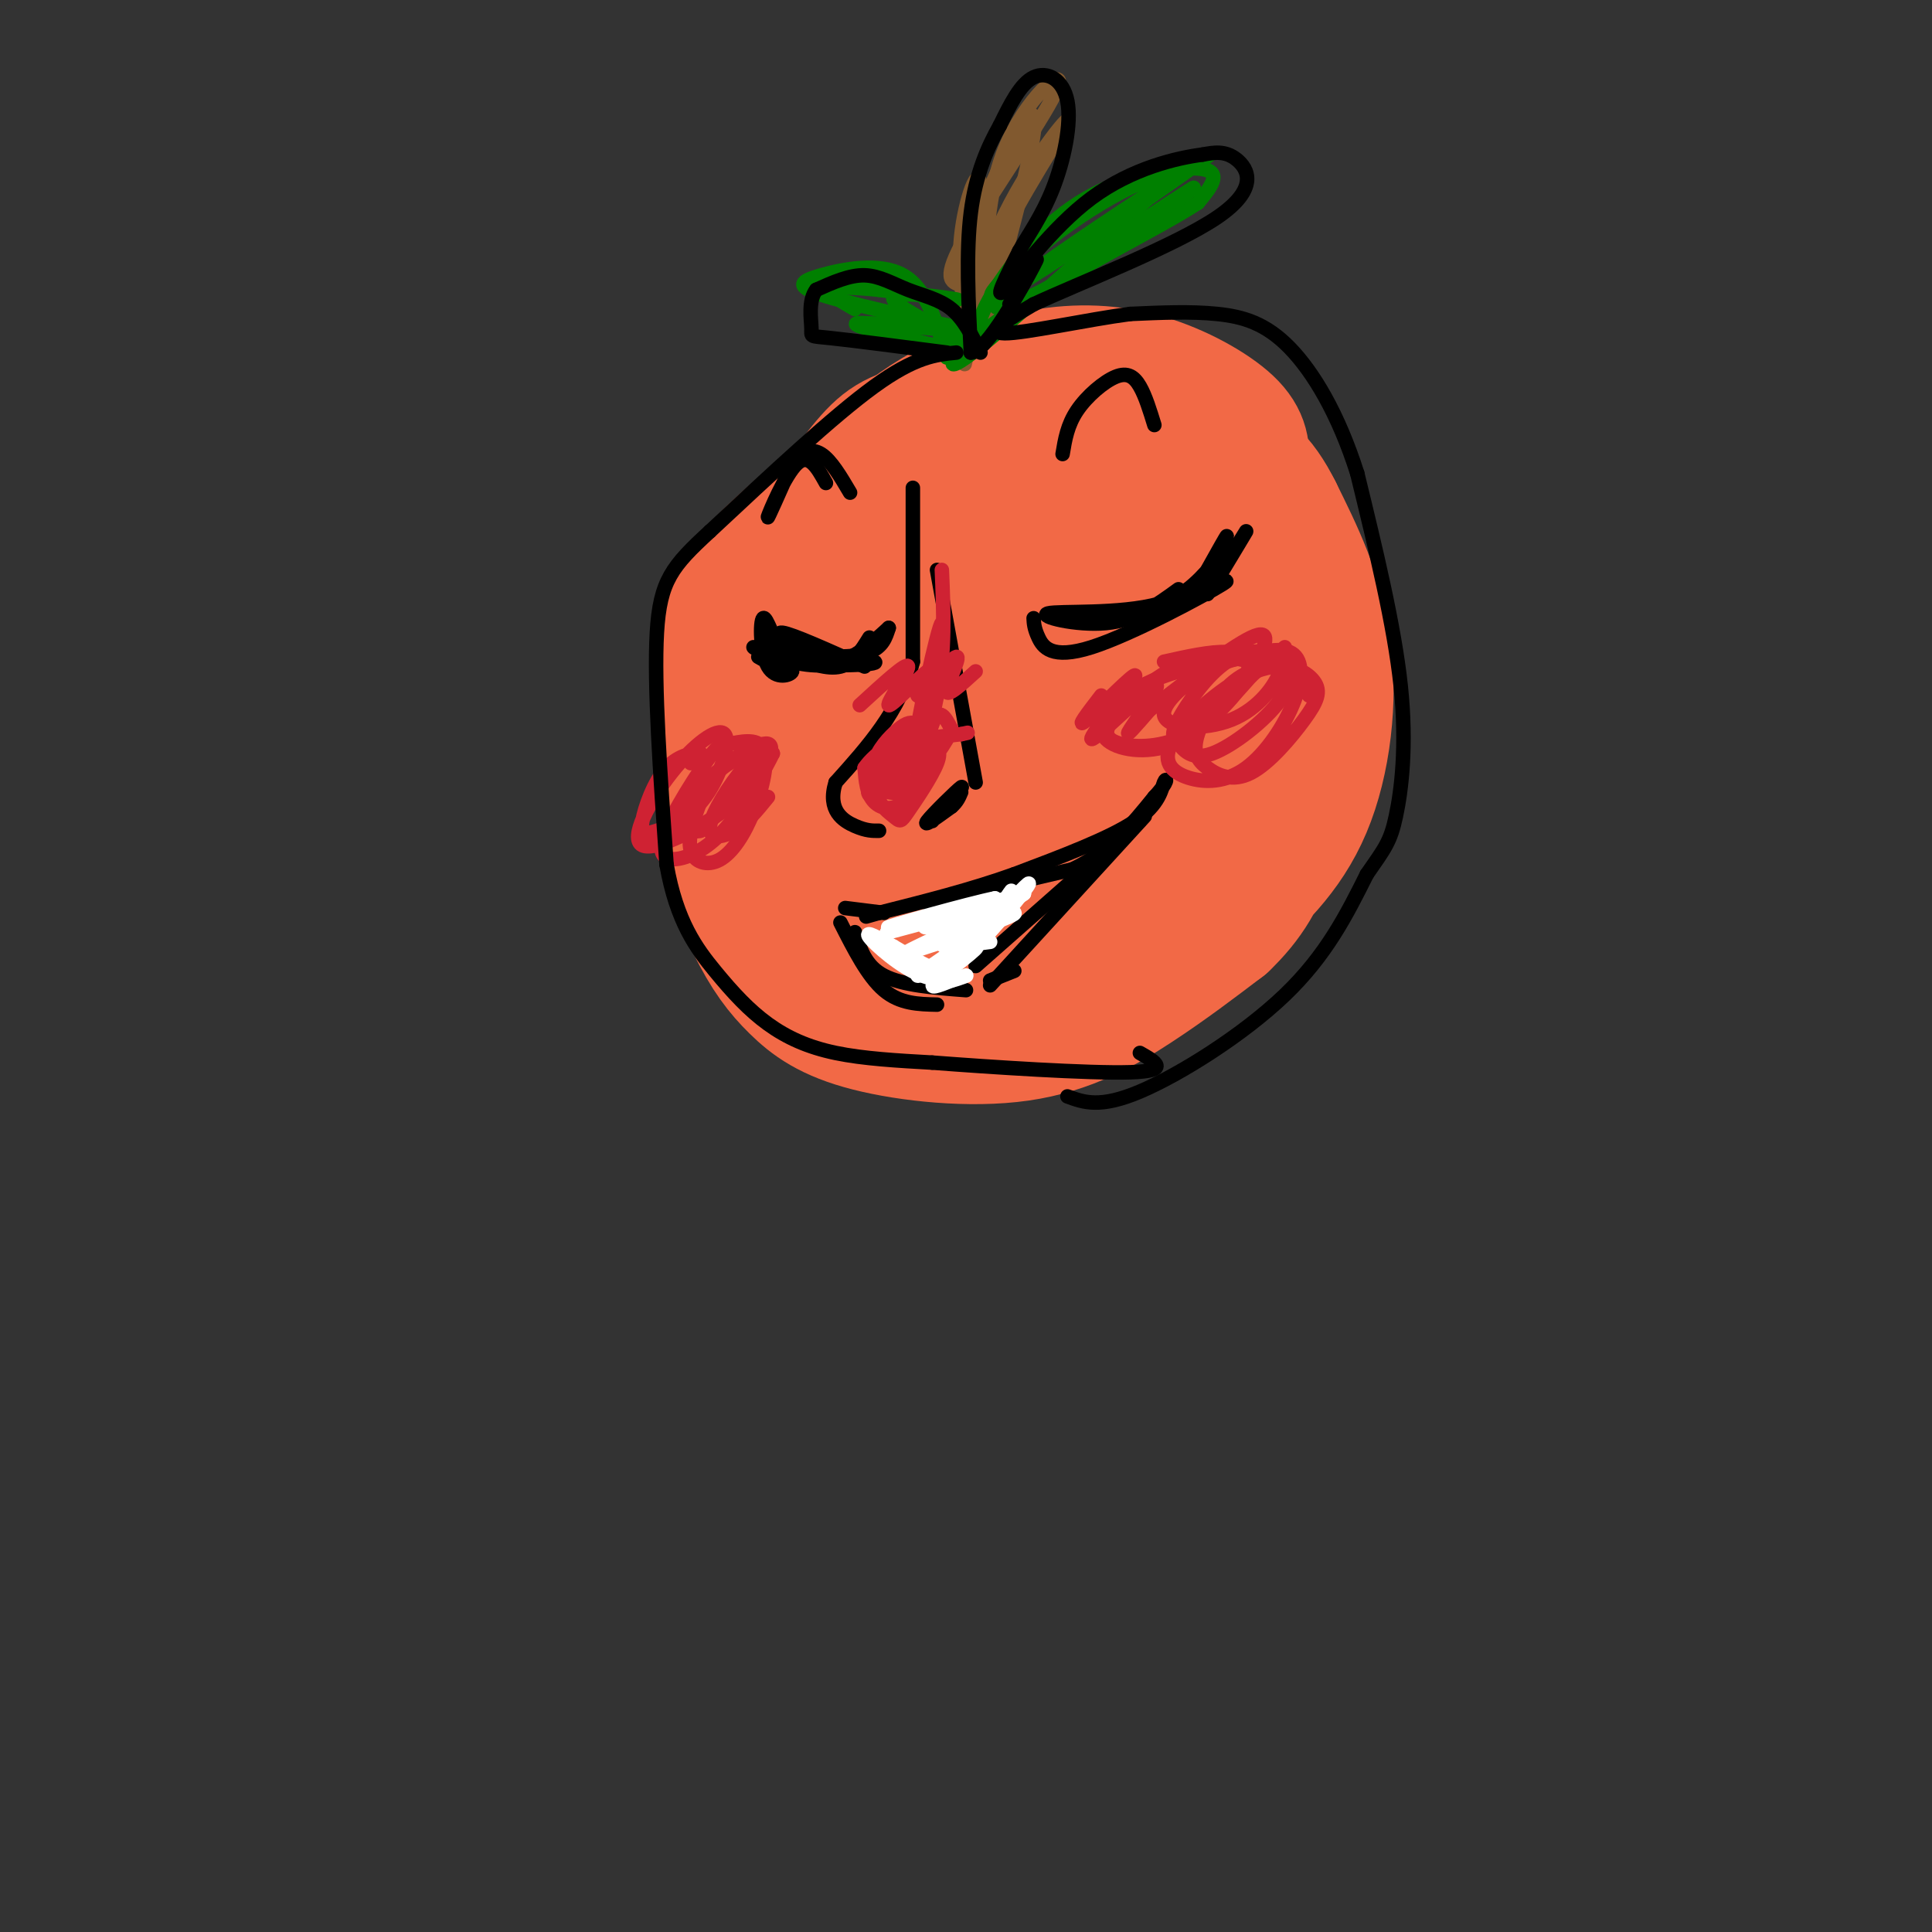 <svg viewBox='0 0 400 400' version='1.1' xmlns='http://www.w3.org/2000/svg' xmlns:xlink='http://www.w3.org/1999/xlink'><rect x="0" y="0" width="400" height="400" fill="#333333" stroke="none"/><g fill='none' stroke='#f26946' stroke-width='28' stroke-linecap='round' stroke-linejoin='round'><path d='M257,96c0.158,-2.433 0.317,-4.865 -3,-8c-3.317,-3.135 -10.108,-6.972 -17,-9c-6.892,-2.028 -13.885,-2.245 -21,-1c-7.115,1.245 -14.352,3.953 -20,7c-5.648,3.047 -9.705,6.433 -15,11c-5.295,4.567 -11.826,10.314 -18,22c-6.174,11.686 -11.989,29.310 -13,43c-1.011,13.690 2.784,23.445 6,30c3.216,6.555 5.853,9.911 9,13c3.147,3.089 6.802,5.910 15,8c8.198,2.090 20.938,3.447 31,2c10.062,-1.447 17.446,-5.699 24,-10c6.554,-4.301 12.277,-8.650 18,-13'/><path d='M253,191c4.905,-4.656 8.167,-9.797 10,-17c1.833,-7.203 2.238,-16.469 1,-25c-1.238,-8.531 -4.120,-16.329 -6,-21c-1.880,-4.671 -2.760,-6.217 -7,-10c-4.240,-3.783 -11.841,-9.803 -21,-14c-9.159,-4.197 -19.875,-6.572 -28,-8c-8.125,-1.428 -13.659,-1.911 -22,3c-8.341,4.911 -19.489,15.214 -25,21c-5.511,5.786 -5.385,7.053 -5,15c0.385,7.947 1.031,22.572 2,31c0.969,8.428 2.262,10.658 5,15c2.738,4.342 6.920,10.797 13,16c6.080,5.203 14.057,9.154 24,11c9.943,1.846 21.852,1.589 32,-2c10.148,-3.589 18.534,-10.508 26,-17c7.466,-6.492 14.010,-12.555 18,-22c3.990,-9.445 5.426,-22.270 4,-33c-1.426,-10.730 -5.713,-19.365 -10,-28'/><path d='M264,106c-3.388,-6.817 -6.857,-9.859 -14,-13c-7.143,-3.141 -17.958,-6.380 -29,-7c-11.042,-0.620 -22.311,1.378 -29,3c-6.689,1.622 -8.798,2.868 -13,8c-4.202,5.132 -10.496,14.150 -14,25c-3.504,10.850 -4.217,23.530 -3,33c1.217,9.470 4.364,15.728 8,22c3.636,6.272 7.762,12.558 14,17c6.238,4.442 14.587,7.040 22,6c7.413,-1.040 13.889,-5.716 22,-13c8.111,-7.284 17.856,-17.174 23,-26c5.144,-8.826 5.688,-16.587 5,-24c-0.688,-7.413 -2.609,-14.476 -10,-19c-7.391,-4.524 -20.251,-6.508 -27,-8c-6.749,-1.492 -7.386,-2.493 -12,1c-4.614,3.493 -13.204,11.479 -18,19c-4.796,7.521 -5.799,14.577 -6,21c-0.201,6.423 0.399,12.211 1,18'/><path d='M184,169c0.611,3.932 1.638,4.761 5,6c3.362,1.239 9.059,2.886 13,4c3.941,1.114 6.127,1.694 11,-1c4.873,-2.694 12.433,-8.661 16,-12c3.567,-3.339 3.142,-4.050 2,-8c-1.142,-3.950 -3.002,-11.140 -5,-16c-1.998,-4.860 -4.134,-7.389 -9,-10c-4.866,-2.611 -12.462,-5.305 -17,-5c-4.538,0.305 -6.018,3.607 -7,7c-0.982,3.393 -1.464,6.876 -2,10c-0.536,3.124 -1.124,5.887 0,10c1.124,4.113 3.962,9.575 9,12c5.038,2.425 12.275,1.814 17,-2c4.725,-3.814 6.936,-10.832 8,-16c1.064,-5.168 0.981,-8.488 -2,-11c-2.981,-2.512 -8.861,-4.216 -12,-5c-3.139,-0.784 -3.537,-0.646 -5,2c-1.463,2.646 -3.990,7.802 -4,14c-0.010,6.198 2.497,13.438 7,16c4.503,2.562 11.001,0.446 16,-4c4.999,-4.446 8.500,-11.223 12,-18'/><path d='M237,142c2.189,-5.499 1.662,-10.247 -2,-15c-3.662,-4.753 -10.460,-9.511 -15,-7c-4.540,2.511 -6.822,12.291 -8,20c-1.178,7.709 -1.252,13.347 1,19c2.252,5.653 6.830,11.322 12,13c5.170,1.678 10.934,-0.636 14,-2c3.066,-1.364 3.436,-1.779 4,-5c0.564,-3.221 1.322,-9.250 1,-13c-0.322,-3.750 -1.726,-5.222 -6,-9c-4.274,-3.778 -11.420,-9.863 -18,-13c-6.580,-3.137 -12.594,-3.325 -16,-2c-3.406,1.325 -4.203,4.162 -5,7'/></g>
<g fill='none' stroke='#000000' stroke-width='3' stroke-linecap='round' stroke-linejoin='round'><path d='M189,101c0.000,0.000 0.000,36.000 0,36'/><path d='M189,137c-2.667,10.167 -9.333,17.583 -16,25'/><path d='M173,162c-1.822,5.844 1.622,7.956 4,9c2.378,1.044 3.689,1.022 5,1'/><path d='M193,170c3.422,-3.800 6.844,-7.600 6,-7c-0.844,0.600 -5.956,5.600 -7,7c-1.044,1.400 1.978,-0.800 5,-3'/><path d='M197,167c1.167,-1.000 1.583,-2.000 2,-3'/><path d='M202,162c0.000,0.000 -8.000,-44.000 -8,-44'/><path d='M214,128c0.054,1.048 0.107,2.095 1,4c0.893,1.905 2.625,4.667 11,2c8.375,-2.667 23.393,-10.762 27,-13c3.607,-2.238 -4.196,1.381 -12,5'/><path d='M241,126c-7.738,0.952 -21.083,0.833 -22,1c-0.917,0.167 10.595,0.619 18,-1c7.405,-1.619 10.702,-5.310 14,-9'/><path d='M251,117c1.212,0.352 -2.758,5.734 -11,8c-8.242,2.266 -20.758,1.418 -23,2c-2.242,0.582 5.788,2.595 12,2c6.212,-0.595 10.606,-3.797 15,-7'/><path d='M179,138c-7.530,-3.381 -15.060,-6.762 -17,-7c-1.940,-0.238 1.708,2.667 6,4c4.292,1.333 9.226,1.095 12,0c2.774,-1.095 3.387,-3.048 4,-5'/><path d='M184,130c-0.978,0.822 -5.422,5.378 -10,7c-4.578,1.622 -9.289,0.311 -14,-1'/><path d='M160,136c3.464,-0.021 19.124,0.427 21,1c1.876,0.573 -10.033,1.270 -16,0c-5.967,-1.270 -5.990,-4.506 -5,-5c0.990,-0.494 2.995,1.753 5,4'/><path d='M165,136c2.511,1.333 6.289,2.667 9,2c2.711,-0.667 4.356,-3.333 6,-6'/><path d='M192,187c0.000,0.000 30.000,-7.000 30,-7'/><path d='M222,180c7.833,-3.667 12.417,-9.333 17,-15'/><path d='M239,165c3.143,-3.345 2.500,-4.208 2,-3c-0.500,1.208 -0.857,4.488 -6,8c-5.143,3.512 -15.071,7.256 -25,11'/><path d='M210,181c-8.833,3.167 -18.417,5.583 -28,8'/><path d='M182,189c-4.667,1.333 -2.333,0.667 0,0'/><path d='M183,189c0.000,0.000 -8.000,-1.000 -8,-1'/><path d='M174,191c2.833,5.583 5.667,11.167 9,14c3.333,2.833 7.167,2.917 11,3'/><path d='M177,193c1.083,3.500 2.167,7.000 6,9c3.833,2.000 10.417,2.500 17,3'/><path d='M205,204c0.000,0.000 32.000,-35.000 32,-35'/><path d='M236,170c0.000,0.000 -34.000,30.000 -34,30'/><path d='M210,201c0.000,0.000 -5.000,2.000 -5,2'/></g>
<g fill='none' stroke='#ffffff' stroke-width='3' stroke-linecap='round' stroke-linejoin='round'><path d='M205,195c-6.006,0.804 -12.012,1.607 -9,0c3.012,-1.607 15.042,-5.625 14,-6c-1.042,-0.375 -15.155,2.893 -18,3c-2.845,0.107 5.577,-2.946 14,-6'/><path d='M206,186c-4.820,0.931 -23.869,6.260 -22,6c1.869,-0.260 24.657,-6.108 25,-6c0.343,0.108 -21.759,6.174 -25,7c-3.241,0.826 12.380,-3.587 28,-8'/><path d='M212,185c-2.057,1.827 -21.200,10.393 -24,12c-2.800,1.607 10.744,-3.746 12,-3c1.256,0.746 -9.777,7.592 -10,8c-0.223,0.408 10.363,-5.621 12,-6c1.637,-0.379 -5.675,4.892 -8,7c-2.325,2.108 0.338,1.054 3,0'/><path d='M197,203c1.498,-0.360 3.742,-1.262 3,-1c-0.742,0.262 -4.469,1.686 -9,0c-4.531,-1.686 -9.866,-6.482 -11,-8c-1.134,-1.518 1.933,0.241 5,2'/><path d='M185,196c2.045,1.131 4.659,2.958 7,4c2.341,1.042 4.411,1.300 9,-3c4.589,-4.300 11.697,-13.158 12,-14c0.303,-0.842 -6.199,6.331 -8,8c-1.801,1.669 1.100,-2.165 4,-6'/><path d='M209,185c0.667,-1.000 0.333,-0.500 0,0'/></g>
<g fill='none' stroke='#cf2233' stroke-width='3' stroke-linecap='round' stroke-linejoin='round'><path d='M228,144c-2.791,3.637 -5.583,7.274 -3,5c2.583,-2.274 10.540,-10.460 10,-9c-0.540,1.460 -9.578,12.567 -9,13c0.578,0.433 10.771,-9.806 13,-11c2.229,-1.194 -3.506,6.659 -5,9c-1.494,2.341 1.253,-0.829 4,-4'/><path d='M238,147c5.244,-4.222 16.356,-12.778 21,-15c4.644,-2.222 2.822,1.889 1,6'/><path d='M260,138c1.167,0.333 3.583,-1.833 6,-4'/><path d='M178,146c4.929,-4.524 9.857,-9.048 10,-8c0.143,1.048 -4.500,7.667 -4,8c0.500,0.333 6.143,-5.619 8,-7c1.857,-1.381 -0.071,1.810 -2,5'/><path d='M190,144c1.690,-1.500 6.917,-7.750 8,-8c1.083,-0.250 -1.976,5.500 -2,7c-0.024,1.500 2.988,-1.250 6,-4'/><path d='M195,118c0.361,8.414 0.721,16.828 -1,26c-1.721,9.172 -5.525,19.101 -5,13c0.525,-6.101 5.378,-28.233 6,-28c0.622,0.233 -2.986,22.832 -4,29c-1.014,6.168 0.568,-4.095 2,-8c1.432,-3.905 2.716,-1.453 4,1'/><path d='M197,151c-0.746,2.328 -4.611,7.649 -7,10c-2.389,2.351 -3.302,1.734 -4,1c-0.698,-0.734 -1.180,-1.583 0,-3c1.180,-1.417 4.022,-3.400 6,-4c1.978,-0.600 3.091,0.184 2,3c-1.091,2.816 -4.385,7.663 -6,10c-1.615,2.337 -1.550,2.165 -3,1c-1.450,-1.165 -4.416,-3.323 -3,-7c1.416,-3.677 7.215,-8.872 9,-8c1.785,0.872 -0.442,7.812 -3,11c-2.558,3.188 -5.445,2.625 -7,1c-1.555,-1.625 -1.777,-4.313 -2,-7'/><path d='M179,159c2.025,-3.070 8.089,-7.246 11,-7c2.911,0.246 2.669,4.915 1,8c-1.669,3.085 -4.764,4.588 -7,4c-2.236,-0.588 -3.611,-3.265 -3,-6c0.611,-2.735 3.209,-5.526 5,-7c1.791,-1.474 2.775,-1.630 4,-1c1.225,0.630 2.690,2.047 1,5c-1.690,2.953 -6.535,7.441 -9,9c-2.465,1.559 -2.548,0.189 -2,-2c0.548,-2.189 1.728,-5.197 5,-7c3.272,-1.803 8.636,-2.402 14,-3'/><path d='M199,152c2.333,-0.500 1.167,-0.250 0,0'/><path d='M271,144c0.238,-1.912 0.476,-3.823 -2,-5c-2.476,-1.177 -7.667,-1.618 -12,1c-4.333,2.618 -7.809,8.296 -9,12c-1.191,3.704 -0.098,5.436 2,7c2.098,1.564 5.203,2.962 9,1c3.797,-1.962 8.288,-7.282 11,-11c2.712,-3.718 3.644,-5.833 2,-8c-1.644,-2.167 -5.866,-4.385 -12,-2c-6.134,2.385 -14.181,9.372 -17,14c-2.819,4.628 -0.410,6.898 3,8c3.410,1.102 7.821,1.038 12,-2c4.179,-3.038 8.125,-9.049 10,-14c1.875,-4.951 1.679,-8.843 -1,-10c-2.679,-1.157 -7.839,0.422 -13,2'/><path d='M254,137c-4.221,2.794 -8.273,8.780 -10,12c-1.727,3.220 -1.130,3.673 0,5c1.130,1.327 2.793,3.528 7,2c4.207,-1.528 10.956,-6.786 14,-11c3.044,-4.214 2.381,-7.384 0,-9c-2.381,-1.616 -6.479,-1.679 -12,1c-5.521,2.679 -12.464,8.098 -12,11c0.464,2.902 8.335,3.287 14,1c5.665,-2.287 9.125,-7.245 10,-10c0.875,-2.755 -0.836,-3.306 -5,-3c-4.164,0.306 -10.782,1.469 -16,3c-5.218,1.531 -9.038,3.431 -12,6c-2.962,2.569 -5.067,5.807 -3,8c2.067,2.193 8.305,3.341 14,1c5.695,-2.341 10.848,-8.170 16,-14'/><path d='M259,140c3.028,-2.692 2.599,-2.421 0,-3c-2.599,-0.579 -7.369,-2.009 -13,0c-5.631,2.009 -12.124,7.458 -15,11c-2.876,3.542 -2.135,5.178 1,6c3.135,0.822 8.665,0.828 14,-2c5.335,-2.828 10.475,-8.492 12,-12c1.525,-3.508 -0.564,-4.859 -4,-5c-3.436,-0.141 -8.218,0.930 -13,2'/><path d='M143,158c1.480,-0.875 2.960,-1.749 2,-2c-0.960,-0.251 -4.361,0.122 -7,3c-2.639,2.878 -4.518,8.260 -5,11c-0.482,2.740 0.432,2.838 3,2c2.568,-0.838 6.790,-2.611 10,-7c3.210,-4.389 5.407,-11.394 4,-13c-1.407,-1.606 -6.418,2.188 -11,8c-4.582,5.812 -8.734,13.642 -6,15c2.734,1.358 12.352,-3.755 18,-8c5.648,-4.245 7.324,-7.623 9,-11'/><path d='M160,156c-0.334,-1.588 -5.668,-0.058 -9,2c-3.332,2.058 -4.662,4.644 -6,8c-1.338,3.356 -2.684,7.481 -2,10c0.684,2.519 3.398,3.430 6,2c2.602,-1.430 5.092,-5.202 7,-10c1.908,-4.798 3.234,-10.624 2,-13c-1.234,-2.376 -5.029,-1.303 -7,-1c-1.971,0.303 -2.117,-0.165 -5,4c-2.883,4.165 -8.504,12.963 -9,17c-0.496,4.037 4.134,3.313 8,1c3.866,-2.313 6.970,-6.217 10,-11c3.030,-4.783 5.987,-10.447 4,-11c-1.987,-0.553 -8.920,4.005 -13,8c-4.080,3.995 -5.309,7.427 -5,9c0.309,1.573 2.154,1.286 4,1'/><path d='M145,172c3.390,-2.892 9.864,-10.623 12,-14c2.136,-3.377 -0.067,-2.400 -3,1c-2.933,3.400 -6.597,9.223 -7,12c-0.403,2.777 2.456,2.508 5,1c2.544,-1.508 4.772,-4.254 7,-7'/></g>
<g fill='none' stroke='#81592f' stroke-width='3' stroke-linecap='round' stroke-linejoin='round'><path d='M201,71c-1.393,-7.161 -2.786,-14.321 -2,-22c0.786,-7.679 3.750,-15.875 4,-10c0.250,5.875 -2.214,25.821 -3,33c-0.786,7.179 0.107,1.589 1,-4'/><path d='M201,68c-0.738,-2.619 -3.083,-7.167 0,-18c3.083,-10.833 11.595,-27.952 13,-26c1.405,1.952 -4.298,22.976 -10,44'/><path d='M204,68c-2.239,4.325 -2.838,-6.863 2,-19c4.838,-12.137 15.111,-25.222 15,-24c-0.111,1.222 -10.607,16.752 -15,27c-4.393,10.248 -2.684,15.214 -2,16c0.684,0.786 0.342,-2.607 0,-6'/><path d='M204,62c-0.061,-6.699 -0.212,-20.445 4,-31c4.212,-10.555 12.788,-17.919 11,-13c-1.788,4.919 -13.939,22.120 -19,31c-5.061,8.880 -3.030,9.440 -1,10'/></g>
<g fill='none' stroke='#008000' stroke-width='3' stroke-linecap='round' stroke-linejoin='round'><path d='M202,71c0.262,-2.720 0.524,-5.440 4,-11c3.476,-5.560 10.167,-13.958 19,-19c8.833,-5.042 19.810,-6.726 24,-6c4.190,0.726 1.595,3.863 -1,7'/><path d='M248,42c-7.679,5.048 -26.375,14.167 -38,22c-11.625,7.833 -16.179,14.381 -10,10c6.179,-4.381 23.089,-19.690 40,-35'/><path d='M240,39c3.617,-5.128 -7.340,-0.450 -18,7c-10.660,7.450 -21.021,17.670 -15,15c6.021,-2.670 28.426,-18.229 38,-25c9.574,-6.771 6.319,-4.753 -4,2c-10.319,6.753 -27.701,18.241 -33,23c-5.299,4.759 1.486,2.788 10,-2c8.514,-4.788 18.757,-12.394 29,-20'/><path d='M247,39c1.500,-1.167 -9.250,5.917 -20,13'/><path d='M196,74c-2.054,-7.107 -4.107,-14.214 -9,-17c-4.893,-2.786 -12.625,-1.250 -17,0c-4.375,1.250 -5.393,2.214 0,4c5.393,1.786 17.196,4.393 29,7'/><path d='M199,68c0.669,0.828 -12.159,-0.603 -18,-1c-5.841,-0.397 -4.695,0.239 2,2c6.695,1.761 18.939,4.647 18,3c-0.939,-1.647 -15.060,-7.828 -16,-10c-0.940,-2.172 11.303,-0.335 13,0c1.697,0.335 -7.151,-0.833 -16,-2'/><path d='M182,60c-4.933,-0.489 -9.267,-0.711 -10,0c-0.733,0.711 2.133,2.356 5,4'/></g>
<g fill='none' stroke='#000000' stroke-width='3' stroke-linecap='round' stroke-linejoin='round'><path d='M220,94c0.494,-3.000 0.988,-6.000 3,-9c2.012,-3.000 5.542,-6.000 8,-7c2.458,-1.000 3.845,0.000 5,2c1.155,2.000 2.077,5.000 3,8'/><path d='M171,100c-1.756,-3.156 -3.511,-6.311 -6,-4c-2.489,2.311 -5.711,10.089 -6,11c-0.289,0.911 2.356,-5.044 5,-11'/><path d='M164,96c1.844,-2.511 3.956,-3.289 6,-2c2.044,1.289 4.022,4.644 6,8'/><path d='M250,123c3.833,-6.250 7.667,-12.500 8,-13c0.333,-0.500 -2.833,4.750 -6,10'/><path d='M250,118c2.000,-3.583 4.000,-7.167 4,-7c0.000,0.167 -2.000,4.083 -4,8'/><path d='M168,135c-2.100,1.085 -4.201,2.169 -6,0c-1.799,-2.169 -3.297,-7.592 -4,-7c-0.703,0.592 -0.612,7.198 1,10c1.612,2.802 4.746,1.801 5,1c0.254,-0.801 -2.373,-1.400 -5,-2'/><path d='M159,137c-1.167,-0.500 -1.583,-0.750 -2,-1'/><path d='M156,134c0.000,0.000 0.100,0.100 0.1,0.1'/><path d='M221,227c3.378,1.244 6.756,2.489 15,-1c8.244,-3.489 21.356,-11.711 30,-20c8.644,-8.289 12.822,-16.644 17,-25'/><path d='M283,181c3.821,-5.500 4.875,-6.750 6,-12c1.125,-5.250 2.321,-14.500 1,-27c-1.321,-12.500 -5.161,-28.250 -9,-44'/><path d='M281,98c-3.881,-12.274 -9.083,-20.958 -14,-26c-4.917,-5.042 -9.548,-6.440 -15,-7c-5.452,-0.560 -11.726,-0.280 -18,0'/><path d='M234,65c-8.844,1.156 -21.956,4.044 -26,4c-4.044,-0.044 0.978,-3.022 6,-6'/><path d='M214,63c9.202,-4.298 29.208,-12.042 38,-18c8.792,-5.958 6.369,-10.131 4,-12c-2.369,-1.869 -4.685,-1.435 -7,-1'/><path d='M249,32c-5.179,0.655 -14.625,2.792 -23,9c-8.375,6.208 -15.679,16.488 -18,19c-2.321,2.512 0.339,-2.744 3,-8'/><path d='M211,52c1.778,-3.203 4.724,-7.209 7,-13c2.276,-5.791 3.882,-13.367 3,-18c-0.882,-4.633 -4.252,-6.324 -7,-5c-2.748,1.324 -4.874,5.662 -7,10'/><path d='M207,26c-2.422,4.267 -4.978,9.933 -6,18c-1.022,8.067 -0.511,18.533 0,29'/><path d='M201,73c3.111,0.156 10.889,-13.956 13,-18c2.111,-4.044 -1.444,1.978 -5,8'/><path d='M203,73c-1.726,-3.458 -3.452,-6.917 -6,-9c-2.548,-2.083 -5.917,-2.792 -9,-4c-3.083,-1.208 -5.881,-2.917 -9,-3c-3.119,-0.083 -6.560,1.458 -10,3'/><path d='M169,60c-1.726,2.190 -1.042,6.167 -1,8c0.042,1.833 -0.560,1.524 4,2c4.560,0.476 14.280,1.738 24,3'/><path d='M198,73c-4.250,0.417 -8.500,0.833 -17,7c-8.500,6.167 -21.250,18.083 -34,30'/><path d='M147,110c-7.822,7.200 -10.378,10.200 -11,21c-0.622,10.800 0.689,29.400 2,48'/><path d='M138,179c2.067,11.831 6.234,17.408 10,22c3.766,4.592 7.129,8.198 11,11c3.871,2.802 8.249,4.801 14,6c5.751,1.199 12.876,1.600 20,2'/><path d='M193,220c12.133,0.933 32.467,2.267 41,2c8.533,-0.267 5.267,-2.133 2,-4'/></g>
</svg>